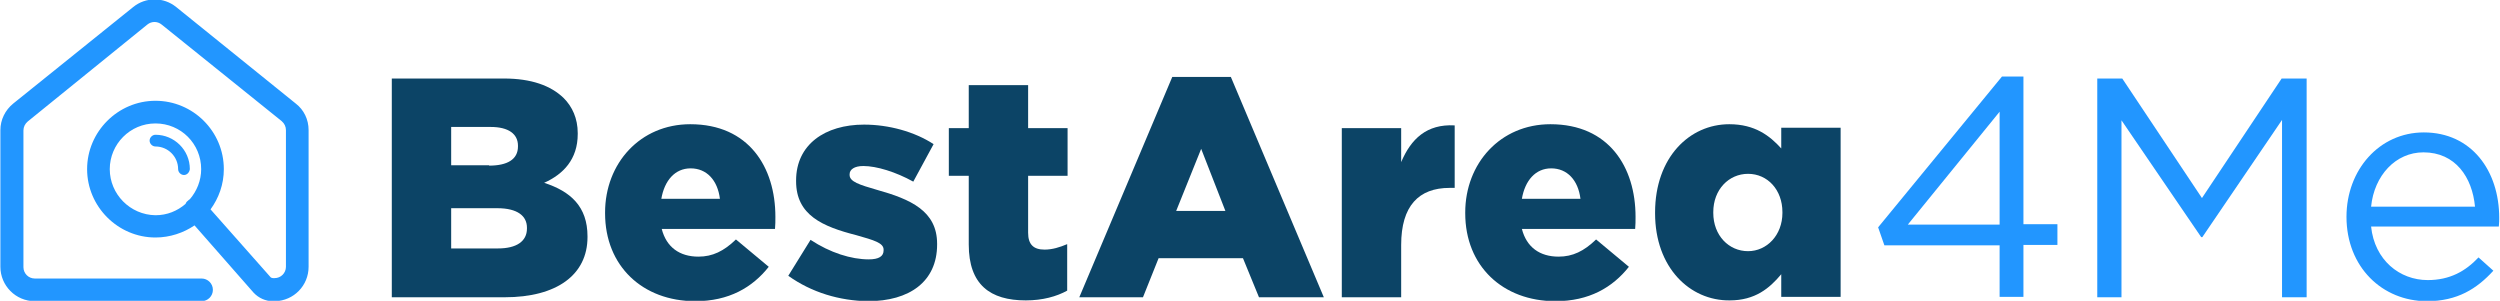 <?xml version="1.0" encoding="utf-8"?>
<!-- Generator: Adobe Illustrator 21.1.0, SVG Export Plug-In . SVG Version: 6.00 Build 0)  -->
<svg version="1.1" id="Layer_1" xmlns="http://www.w3.org/2000/svg" xmlns:xlink="http://www.w3.org/1999/xlink" x="0px" y="0px"
	 viewBox="0 0 640 77" style="enable-background:new 0 0 640 77;" xml:space="preserve">
<style type="text/css">
	.st0{fill:url(#SVGID_1_);}
	.st1{fill:#0C4466;}
	.st2{fill:#2296FF;}
</style>
<linearGradient id="SVGID_1_" gradientUnits="userSpaceOnUse" x1="0.136" y1="38.48" x2="79.004" y2="38.48">
	<stop  offset="0" style="stop-color:#2296FF"/>
	<stop  offset="1" style="stop-color:#2296FF"/>
</linearGradient>
<path class="st0" d="M75.7,26.5L45.1,1.8c-3.2-2.6-7.8-2.6-11,0L3.4,26.5c-2.1,1.7-3.3,4.2-3.3,6.8v35c0,4.8,3.9,8.8,8.8,8.8h42.7
	c1.6,0,2.9-1.3,2.9-2.9s-1.3-2.9-2.9-2.9H8.9c-1.6,0-2.9-1.3-2.9-2.9v-35c0-0.9,0.4-1.7,1.1-2.3L37.7,6.3c1.1-0.9,2.6-0.9,3.7,0
	L72.1,31c0.7,0.6,1.1,1.4,1.1,2.3v35c0,1.6-1.3,2.9-2.9,2.9l-0.4,0c-0.2,0-0.5-0.1-0.6-0.2L53.9,53.6c2.1-2.9,3.4-6.4,3.4-10.3
	c0-9.7-7.9-17.5-17.5-17.5s-17.5,7.9-17.5,17.5s7.9,17.5,17.5,17.5c3.7,0,7.2-1.2,10-3.1l15.1,17.2c1.3,1.4,3.1,2.2,4.9,2.2
	c0.2,0,0.4,0,0.6,0l0,0c4.8-0.1,8.6-4,8.6-8.8v-35C79,30.6,77.8,28.1,75.7,26.5z M28.1,43.3c0-6.4,5.2-11.7,11.7-11.7
	s11.7,5.2,11.7,11.7c0,2.9-1.1,5.6-2.9,7.7c-0.2,0.1-0.3,0.2-0.5,0.4c-0.3,0.2-0.5,0.5-0.6,0.8c-2.1,1.8-4.7,2.9-7.7,2.9
	C33.3,55,28.1,49.7,28.1,43.3z M47.1,44.8c-0.8,0-1.5-0.7-1.5-1.5c0-3.2-2.6-5.8-5.8-5.8c-0.8,0-1.5-0.7-1.5-1.5
	c0-0.8,0.7-1.5,1.5-1.5c4.8,0,8.8,3.9,8.8,8.8C48.5,44.1,47.9,44.8,47.1,44.8z"/>
<g>
	<path class="st1" d="M100.3,20.1h28.7c7,0,12,1.8,15.3,5c2.2,2.2,3.6,5.2,3.6,9v0.2c0,6.5-3.7,10.3-8.6,12.5
		c6.8,2.2,11.1,6.1,11.1,13.7v0.2c0,9.6-7.8,15.4-21.2,15.4h-28.9V20.1z M125.2,42.4c4.7,0,7.4-1.6,7.4-4.9v-0.2c0-3-2.4-4.8-7-4.8
		h-10.1v9.8H125.2z M127.5,63.6c4.7,0,7.4-1.8,7.4-5.1v-0.2c0-3-2.4-5-7.6-5h-11.8v10.3H127.5z"/>
	<path class="st1" d="M154.9,54.6v-0.2c0-12.6,9-22.6,21.8-22.6c15,0,21.8,11,21.8,23.7c0,1,0,2.1-0.1,3.1h-29
		c1.2,4.7,4.6,7.1,9.4,7.1c3.6,0,6.5-1.4,9.6-4.4l8.4,7c-4.2,5.3-10.2,8.8-18.8,8.8C164.5,77.1,154.9,68.1,154.9,54.6z M184.3,50.9
		c-0.6-4.8-3.4-7.8-7.5-7.8c-4,0-6.7,3.1-7.5,7.8H184.3z"/>
	<path class="st1" d="M201.8,70.6l5.7-9.2c5,3.3,10.4,5,14.9,5c2.6,0,3.8-0.8,3.8-2.3v-0.2c0-1.7-2.4-2.4-7-3.7
		c-8.6-2.2-15.4-5.1-15.4-13.8v-0.2c0-9.2,7.4-14.3,17.4-14.3c6.3,0,12.9,1.8,17.8,5l-5.2,9.6c-4.5-2.5-9.4-4-12.8-4
		c-2.3,0-3.5,0.9-3.5,2.1v0.2c0,1.7,2.5,2.5,7,3.8c8.6,2.4,15.4,5.4,15.4,13.8v0.2c0,9.5-7.1,14.5-17.7,14.5
		C215,77,207.8,74.9,201.8,70.6z"/>
	<path class="st1" d="M248,62.6V45h-5.1V32.8h5.1v-11h15.2v11h10.1V45h-10.1v14.6c0,3,1.4,4.3,4.2,4.3c2,0,3.9-0.6,5.8-1.4v11.9
		c-2.7,1.5-6.3,2.5-10.6,2.5C253.5,76.9,248,72.9,248,62.6z"/>
	<path class="st1" d="M300.1,19.7h15l23.8,56.4h-16.6l-4.1-10h-21.6l-4,10h-16.3L300.1,19.7z M313.7,54l-6.2-15.9L301.1,54H313.7z"
		/>
	<path class="st1" d="M343.5,32.8h15.2v8.7c2.5-5.9,6.5-9.8,13.7-9.4v16h-1.3c-7.9,0-12.4,4.6-12.4,14.6v13.4h-15.2V32.8z"/>
	<path class="st1" d="M375.1,54.6v-0.2c0-12.6,9-22.6,21.8-22.6c15,0,21.8,11,21.8,23.7c0,1,0,2.1-0.1,3.1h-29
		c1.2,4.7,4.6,7.1,9.4,7.1c3.6,0,6.5-1.4,9.6-4.4l8.4,7c-4.2,5.3-10.2,8.8-18.8,8.8C384.7,77.1,375.1,68.1,375.1,54.6z M404.6,50.9
		c-0.6-4.8-3.4-7.8-7.5-7.8c-4,0-6.7,3.1-7.5,7.8H404.6z"/>
	<path class="st1" d="M423.7,54.6v-0.2c0-14.1,8.8-22.6,19-22.6c6.6,0,10.4,3,13.3,6.2v-5.3h15.2v43.3H456v-5.8
		c-3,3.6-6.7,6.7-13.2,6.7C432.6,77,423.7,68.5,423.7,54.6z M456.3,54.5v-0.2c0-5.7-3.8-9.8-8.8-9.8c-4.9,0-8.9,4-8.9,9.8v0.2
		c0,5.8,4,9.8,8.9,9.8C452.3,64.3,456.3,60.2,456.3,54.5z"/>
	<path class="st2" d="M511.9,62.8h-29.5l-1.6-4.6l31.7-38.6h5.5v37.8h8.7v5.3h-8.7v13.3h-6.1V62.8z M511.9,57.5V28.6l-23.5,28.9
		H511.9z"/>
	<path class="st2" d="M536.9,20.1h6.4l20.4,30.6l20.4-30.6h6.4v56h-6.3V30.7l-20.4,30h-0.3l-20.4-29.9v45.3h-6.2V20.1z"/>
	<path class="st2" d="M621.5,71.7c5.7,0,9.7-2.3,13-5.8l3.8,3.4c-4.2,4.6-9.2,7.8-17,7.8c-11.4,0-20.6-8.7-20.6-21.6
		c0-12,8.4-21.6,19.8-21.6c12.2,0,19.3,9.8,19.3,21.9c0,0.6,0,1.2-0.1,2.2H607C607.9,66.6,614.3,71.7,621.5,71.7z M633.6,52.9
		c-0.7-7.5-5-13.9-13.2-13.9c-7.1,0-12.6,5.9-13.4,13.9H633.6z"/>
</g>
</svg>
